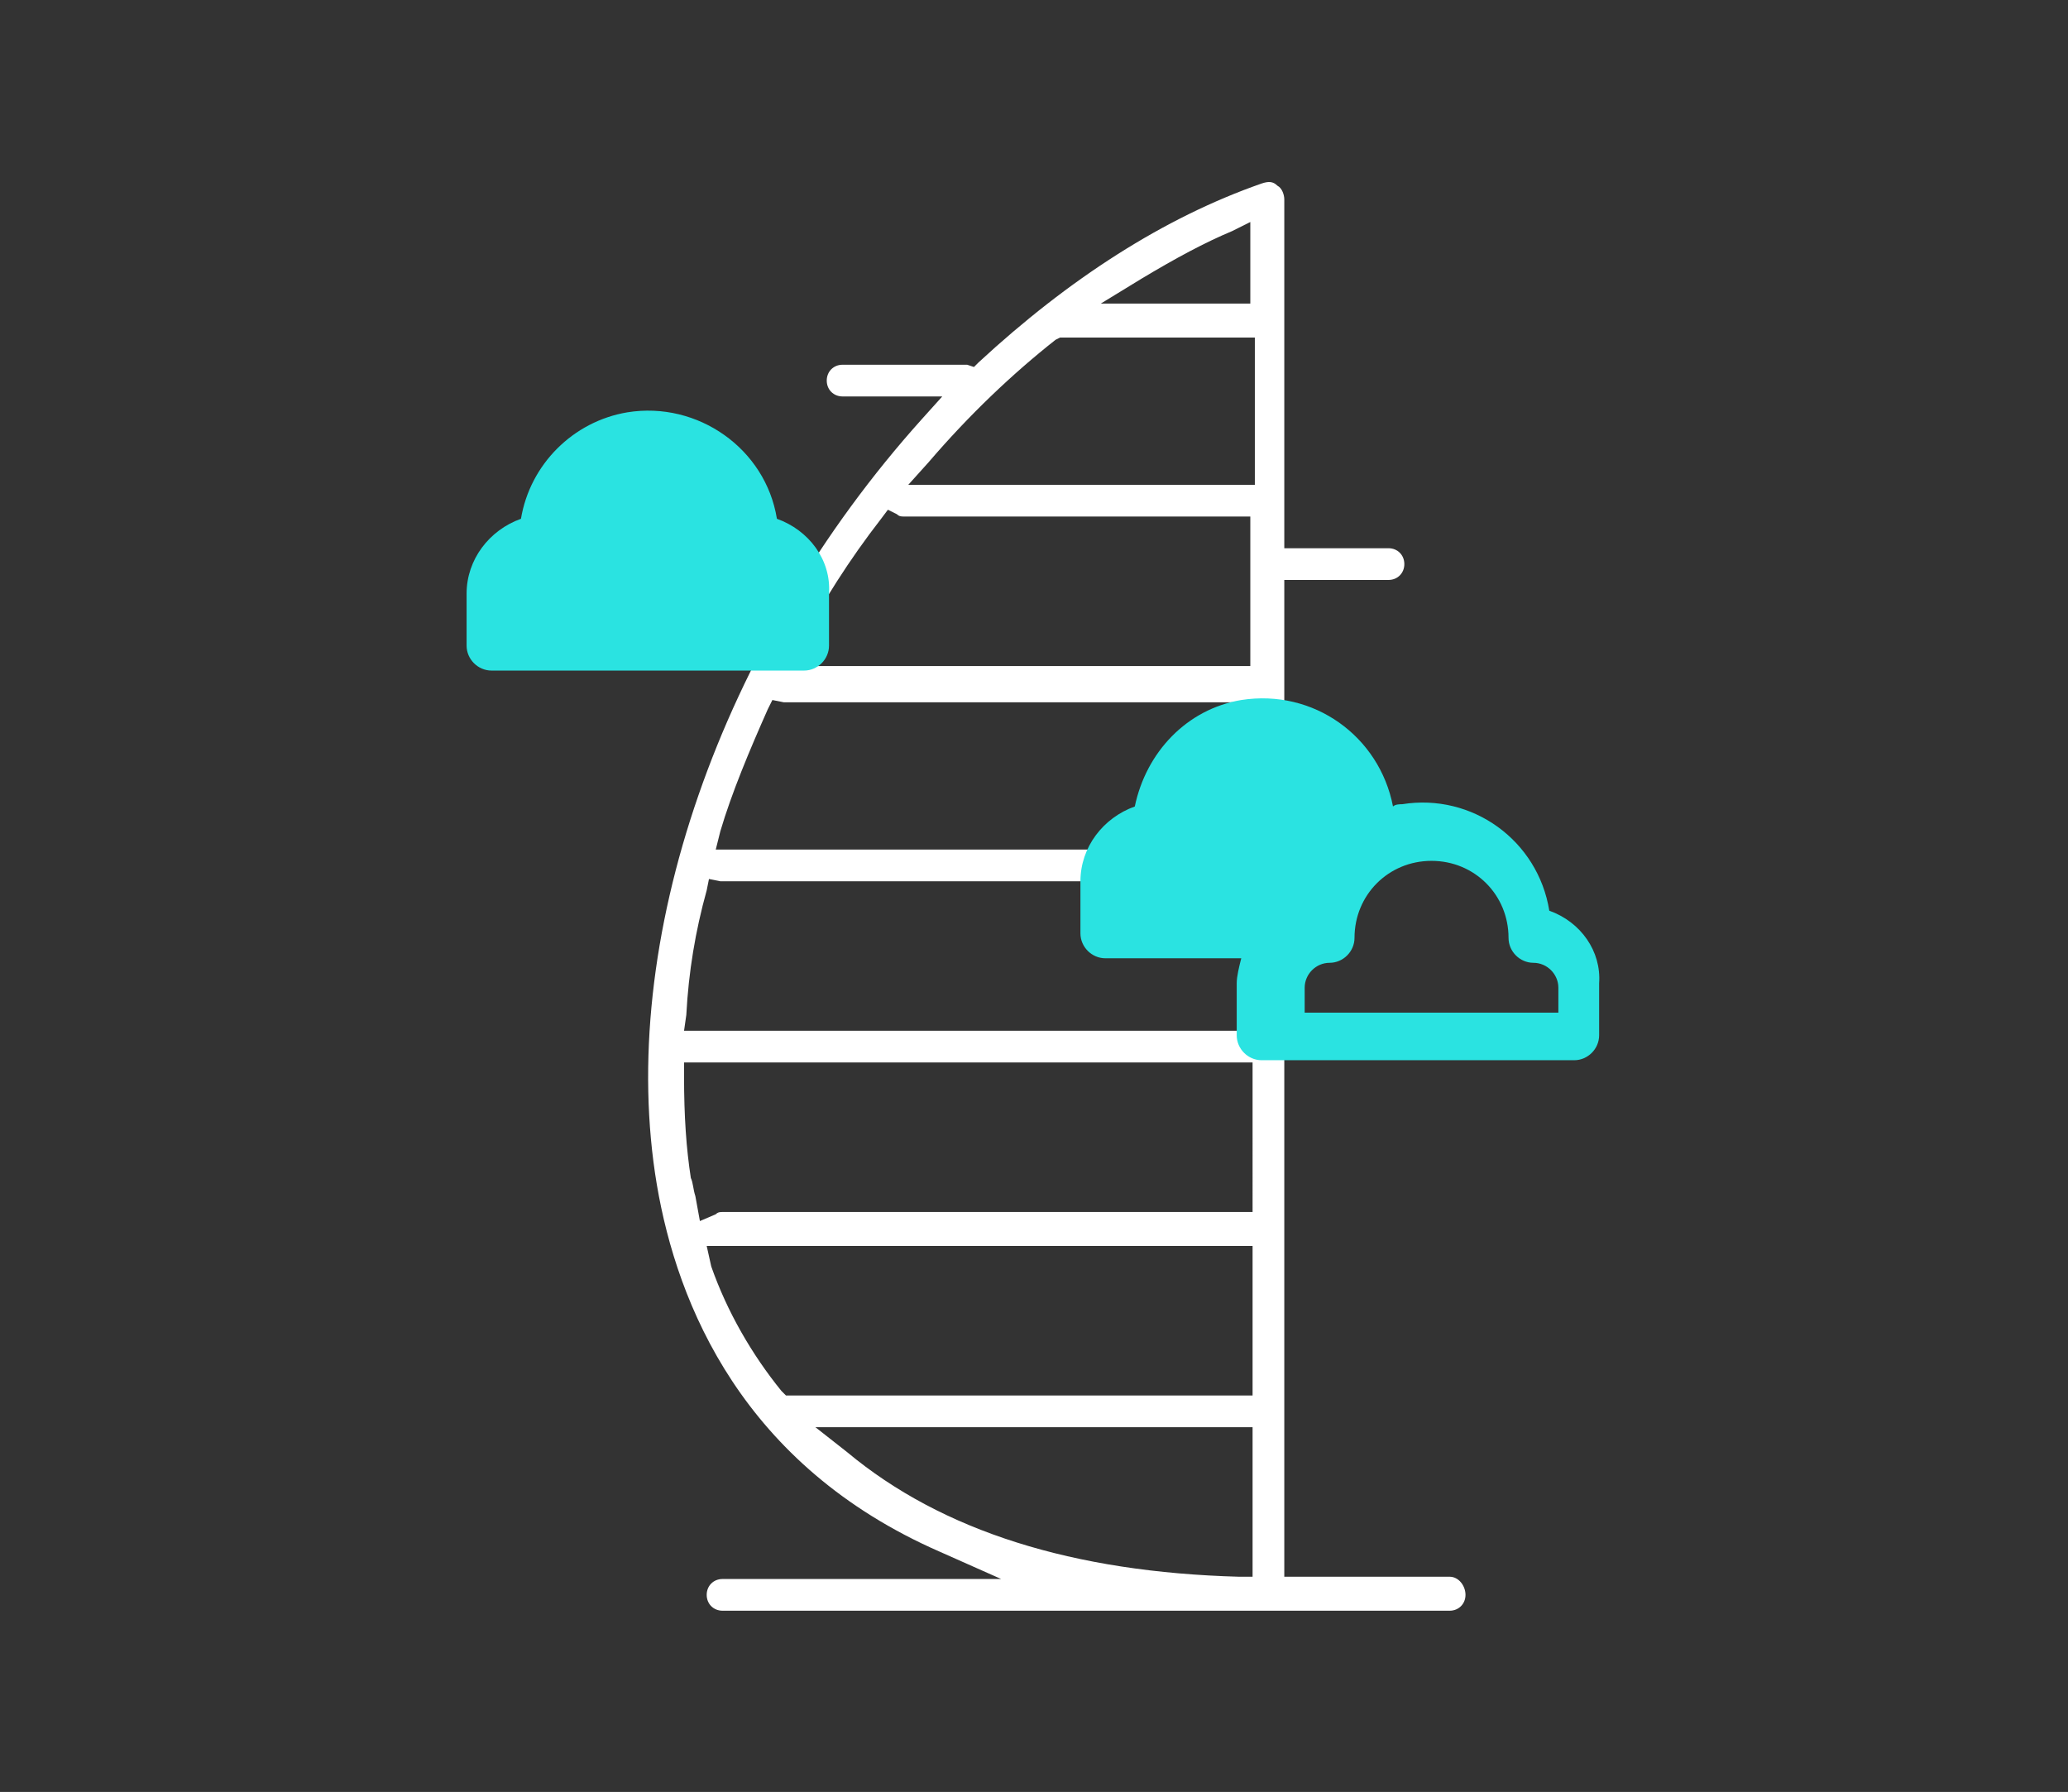 <?xml version="1.0" encoding="UTF-8"?> <!-- Generator: Adobe Illustrator 21.0.0, SVG Export Plug-In . SVG Version: 6.00 Build 0) --> <svg xmlns="http://www.w3.org/2000/svg" xmlns:xlink="http://www.w3.org/1999/xlink" id="Layer_1" x="0px" y="0px" viewBox="0 0 91.3 79.1" style="enable-background:new 0 0 91.3 79.1;" xml:space="preserve"><rect x="0" y="0" width="91.3" height="79.1" fill="#333333" stroke="none"/> <style type="text/css"> .st0{fill:none;} .st1{fill:#FFFFFF;} .st2{fill:#2AE3E1;} </style> <g> <path class="st0" d="M42.7,20.2H54v-4.1h-7C45.6,17.3,44.1,18.7,42.7,20.2z"></path> <path class="st1" d="M64,69.6h-7.3v-44h4.6c0.4,0,0.7-0.3,0.7-0.7s-0.3-0.7-0.7-0.7h-4.6V8.8c0-0.2-0.1-0.5-0.3-0.6 C56.2,8,56,8,55.7,8.1c-4.3,1.5-8.5,4.2-12.5,7.9L43,16.2l-0.3-0.1c0,0-0.1,0-0.1,0l-5.4,0c-0.4,0-0.7,0.3-0.7,0.7 c0,0.4,0.3,0.7,0.7,0.7h4.4l-0.9,1C31.8,28.4,27.2,41.6,29,52.3c0.9,5.3,3.8,12.4,12.5,16.2l2.7,1.2H31.9c-0.4,0-0.7,0.3-0.7,0.7 s0.3,0.7,0.7,0.7H64c0.4,0,0.7-0.3,0.7-0.7S64.4,69.6,64,69.6z M55.3,69.6l-0.6,0c-7.3-0.2-13.1-2-17.3-5.5L36,63h19.3V69.6z M55.3,61.6H34.7l-0.2-0.2c-1.3-1.6-2.4-3.5-3.1-5.5L31.2,55h24.1V61.6z M55.3,53.5H31.9c-0.1,0-0.2,0-0.3,0.1l-0.7,0.3l-0.2-1.1 c-0.1-0.3-0.1-0.6-0.2-0.8c-0.2-1.3-0.3-2.7-0.3-4.5l0-0.6h25.1V53.5z M55.3,45.5H30.2l0.1-0.7c0.1-1.9,0.4-3.7,0.9-5.5l0.1-0.5 l0.5,0.1c0.1,0,0.1,0,0.2,0l23.3,0V45.5z M55.3,37.5H31.6l0.2-0.8c0.5-1.7,1.3-3.6,2.1-5.4l0.2-0.4l0.5,0.1h20.6V37.5z M55.3,29.4 H34.8l0.5-0.9c1-1.9,2.2-3.8,3.6-5.6l0.3-0.4l0.4,0.2c0.1,0.1,0.2,0.1,0.3,0.1h15.3V29.4z M55.3,21.4H40.1l0.9-1 c1.8-2.1,3.7-3.9,5.6-5.4l0.2-0.1h8.6V21.4z M55.3,13.4h-6.7l1.8-1.1c1.5-0.9,2.8-1.6,4-2.1l0.8-0.4V13.4z"></path> </g> <g> <path class="st2" d="M68.4,40.2c-0.5-3.1-3.4-5.2-6.5-4.7c-0.1,0-0.3,0-0.4,0.1c-0.6-3.1-3.5-5.2-6.7-4.7c-2.4,0.4-4.2,2.3-4.7,4.7 c-1.4,0.5-2.4,1.8-2.4,3.3v2.3c0,0.6,0.5,1.1,1.1,1.1h6c-0.1,0.4-0.2,0.8-0.2,1.1v2.3c0,0.6,0.5,1.1,1.1,1.1h13.8 c0.6,0,1.1-0.5,1.1-1.1v-2.3C70.7,42,69.8,40.7,68.4,40.2z M69.1,44.7H57.6v-1.1c0-0.6,0.5-1.1,1.1-1.1s1.1-0.5,1.1-1.1 c0-1.9,1.5-3.4,3.4-3.4c1.9,0,3.4,1.5,3.4,3.4c0,0.6,0.5,1.1,1.1,1.1s1.1,0.5,1.1,1.1V44.7z"></path> <path class="st2" d="M34.3,22.9c-0.5-3.1-3.5-5.2-6.6-4.7c-2.4,0.4-4.3,2.3-4.7,4.7c-1.4,0.5-2.4,1.8-2.4,3.3v2.3 c0,0.6,0.5,1.1,1.1,1.1h13.8c0.6,0,1.1-0.5,1.1-1.1v-2.3C36.7,24.7,35.7,23.4,34.3,22.9z"></path> </g> </svg> 